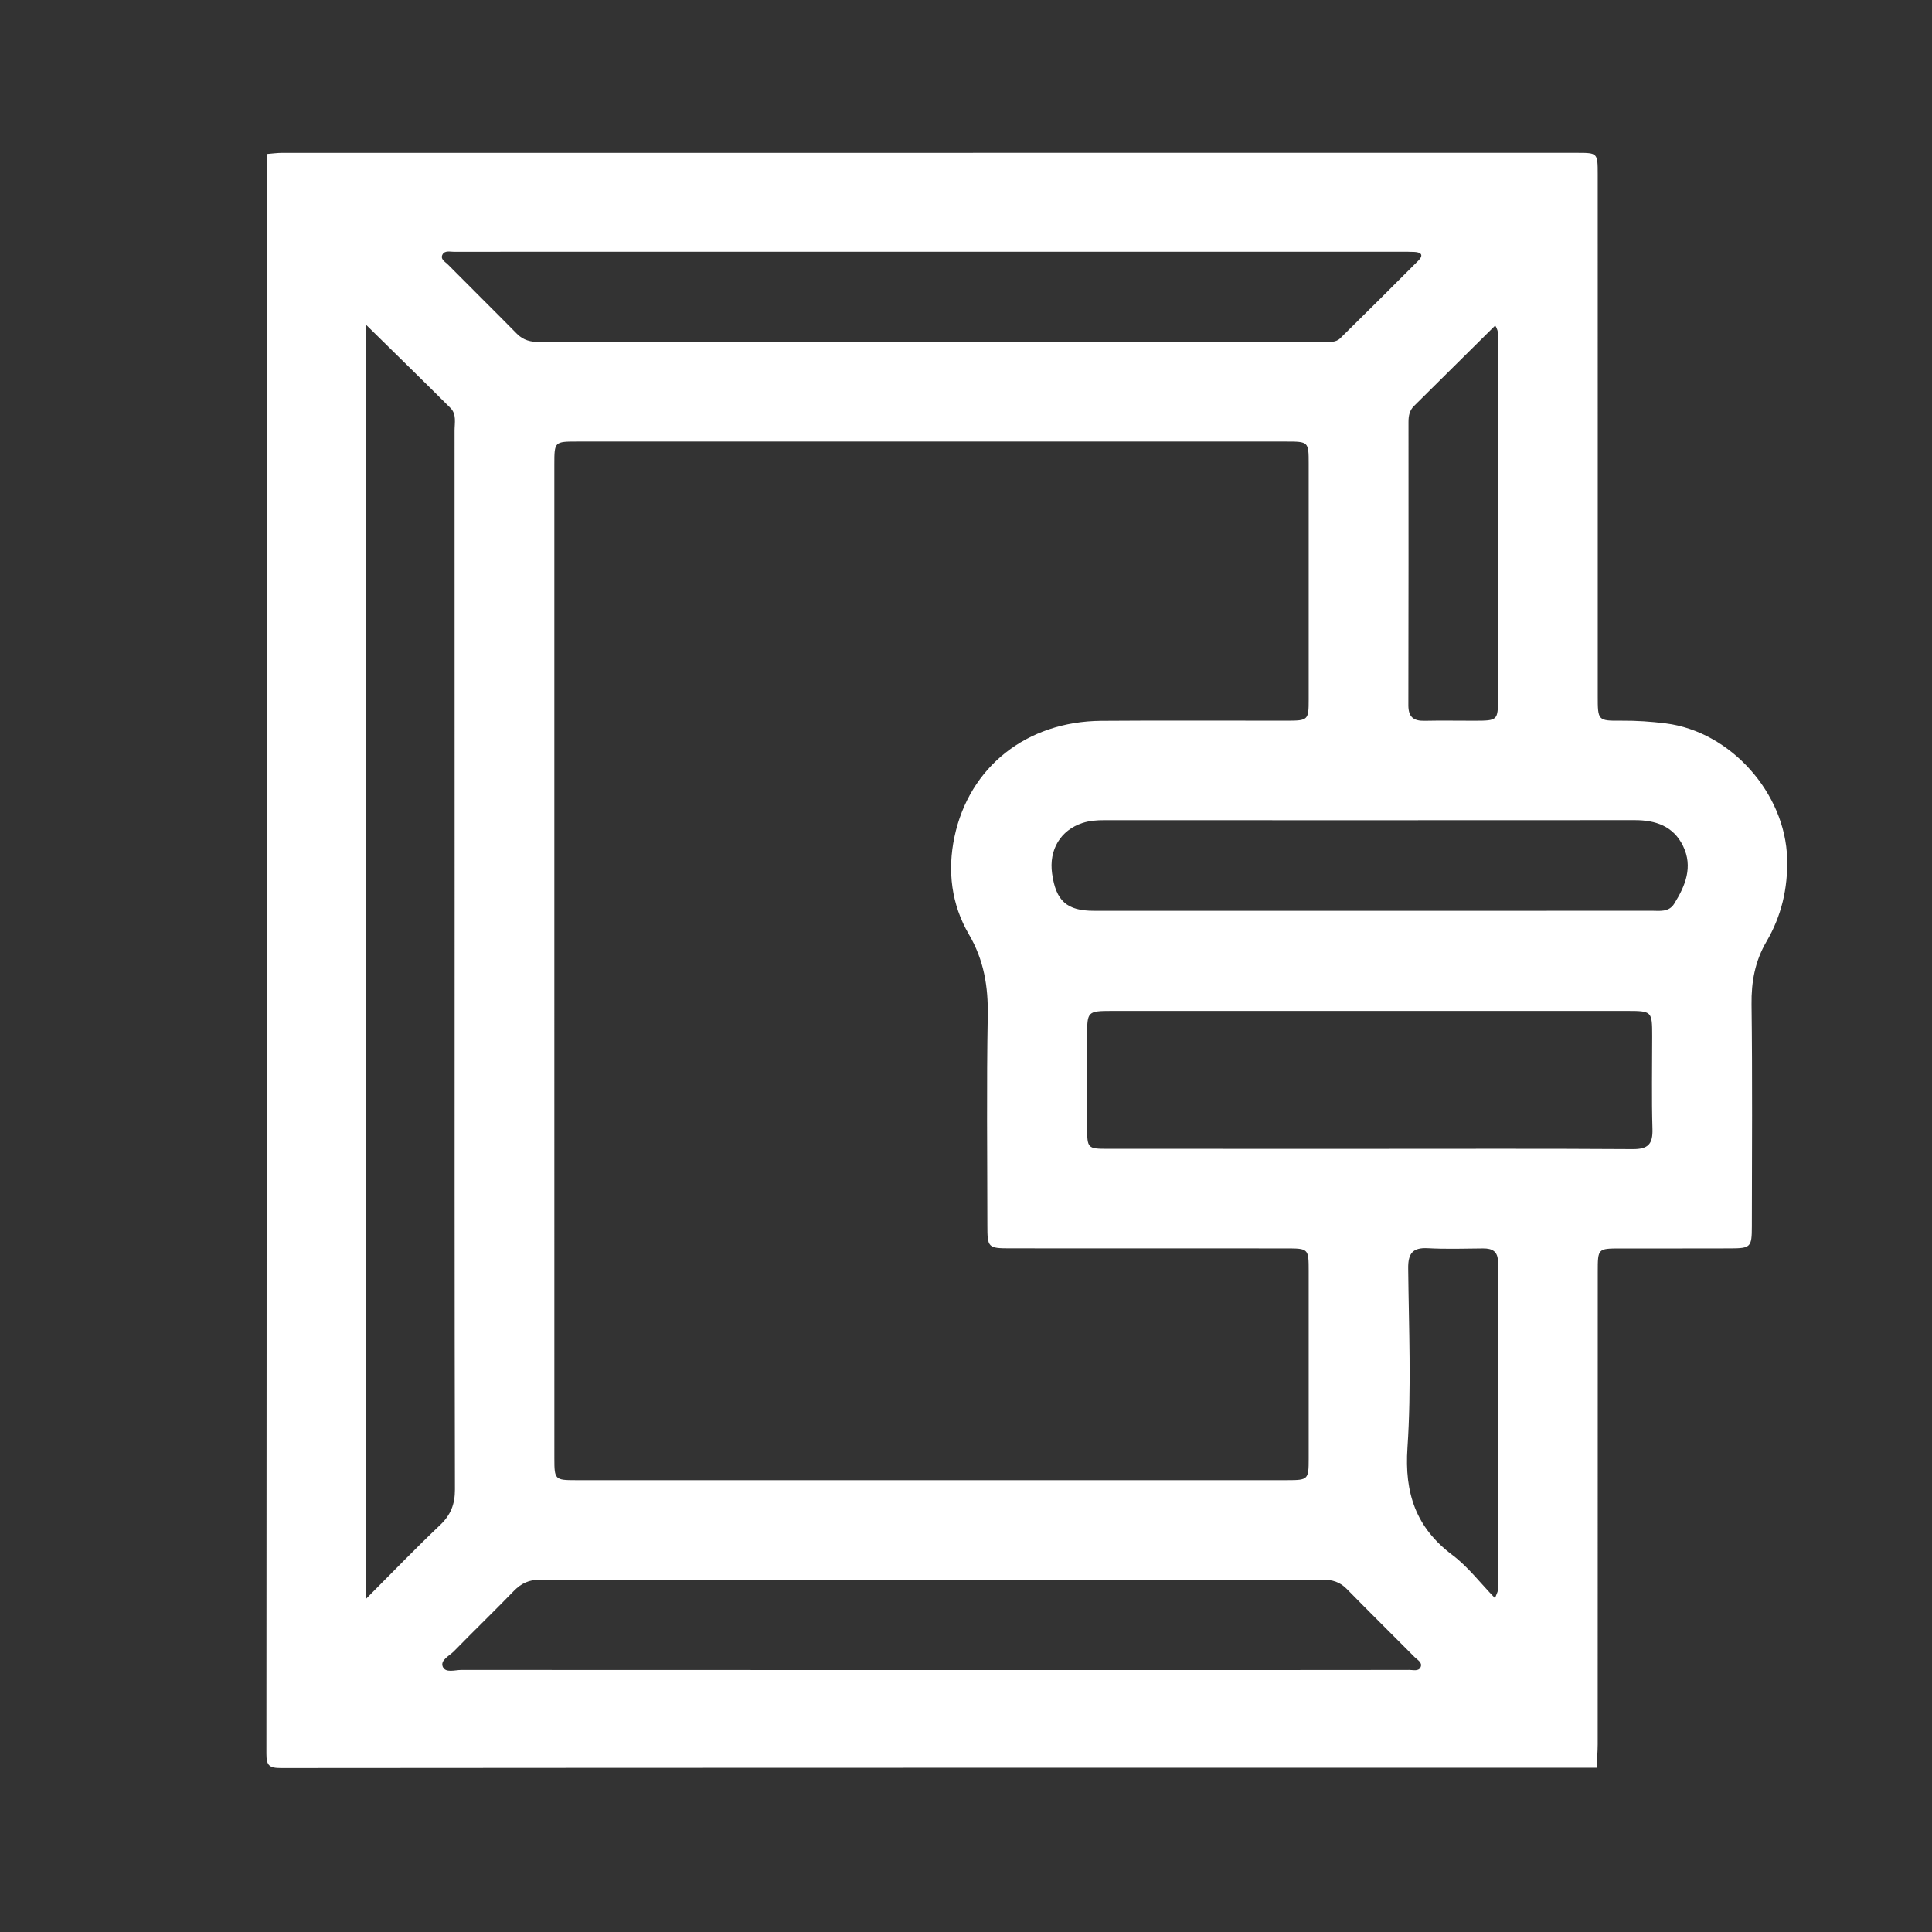 <?xml version="1.0" encoding="utf-8"?>
<!-- Generator: Adobe Illustrator 28.4.1, SVG Export Plug-In . SVG Version: 6.00 Build 0)  -->
<svg version="1.1" id="Layer_1" xmlns="http://www.w3.org/2000/svg" xmlns:xlink="http://www.w3.org/1999/xlink" x="0px" y="0px"
	 viewBox="0 0 900 900" style="enable-background:new 0 0 900 900;" xml:space="preserve">
<rect x="0" y="0" width="900" height="900" fill="#333333" stroke="none"/>
<style type="text/css">
	.st0{fill:#FFFFFF;}
</style>
<g id="vOkkMS.tif">
	<g>
		<path class="st0" d="M743.76,823.49c-204.31,0-408.62-0.03-612.92,0.14c-5.5,0-6.75-1.24-6.74-6.75
			c0.16-248.38,0.14-496.76,0.14-745.14c2.43-0.19,4.86-0.54,7.29-0.54c201.06-0.02,402.13-0.03,603.19-0.01
			c9.5,0,9.55,0.07,9.56,10.05c0.03,37.67,0.01,75.35,0.01,113.02c0,43.3,0,86.6,0,129.9c0,11.55,0.02,11.65,11.2,11.56
			c6.86-0.05,13.66,0.4,20.47,1.26c30.25,3.8,55.77,32.56,56.56,63.01c0.36,13.92-2.67,26.75-9.6,38.58
			c-5.39,9.2-7.12,18.77-6.98,29.37c0.43,34.49,0.18,68.98,0.14,103.48c-0.01,9.52-0.57,10.09-9.89,10.13
			c-17.12,0.07-34.24,0.01-51.37,0.03c-10.47,0.02-10.52,0.07-10.52,10.77c-0.01,73.39,0,146.78-0.03,220.17
			C744.26,816.17,743.93,819.83,743.76,823.49z M258.23,447.5c0,77.31-0.01,154.63,0.01,231.94c0,9.75,0.3,10.07,9.78,10.07
			c110.58,0.02,221.15,0.02,331.73,0c9.59,0,9.89-0.32,9.89-9.93c0.02-29.12,0.02-58.23,0-87.35c0-10.6-0.05-10.66-10.63-10.67
			c-42.81-0.02-85.62,0.01-128.43-0.03c-10.34-0.01-10.62-0.33-10.63-10.8c-0.02-32.54-0.41-65.09,0.18-97.62
			c0.24-13.58-1.8-25.9-8.76-37.8c-8.19-14.02-10.09-29.64-6.75-45.44c6.89-32.69,33.68-53.8,68.35-54.08
			c28.87-0.23,57.73-0.04,86.6-0.07c9.77-0.01,10.07-0.3,10.07-9.77c0.02-36.7,0.02-73.4,0-110.1c0-10.02-0.14-10.16-10.4-10.16
			c-110.09-0.01-220.17-0.01-330.26,0c-10.67,0-10.75,0.07-10.75,10.58C258.22,293.36,258.23,370.43,258.23,447.5z M170.51,151.29
			c0,198.15,0,394.88,0,593.5c12.28-12.3,23.08-23.54,34.39-34.25c5.02-4.75,7.04-9.72,7.02-16.69
			c-0.21-92.97-0.14-185.95-0.14-278.92c0-71.44,0.01-142.88-0.03-214.33c0-3.6,1.01-7.63-1.91-10.54
			C197.09,177.34,184.2,164.76,170.51,151.29z M434.54,117.28c-44.99,0-89.97,0-134.96,0c-29.34,0-58.68-0.01-88.02,0.04
			c-1.88,0-4.35-0.71-5.41,1.23c-1.21,2.23,1.27,3.44,2.53,4.71c10.66,10.78,21.47,21.41,32.1,32.22c3.02,3.07,6.49,3.86,10.6,3.86
			c121.76-0.05,243.52-0.04,365.27-0.05c2.68,0,5.6,0.35,7.68-1.7c12.2-12,24.33-24.08,36.41-36.19c2.51-2.52,1.34-3.86-1.77-4.02
			c-2.44-0.13-4.89-0.1-7.33-0.1C579.28,117.27,506.91,117.28,434.54,117.28z M433.52,777.95c51.59,0,103.18,0,154.77,0
			c22.74,0,45.48,0.01,68.22-0.05c1.85,0,4.42,0.79,5.29-1.35c0.88-2.15-1.55-3.34-2.84-4.64c-10.5-10.59-21.14-21.05-31.57-31.71
			c-3.18-3.25-6.72-4.33-11.15-4.32c-121.52,0.07-243.04,0.08-364.56-0.02c-5.08,0-8.81,1.65-12.27,5.22
			c-9.2,9.47-18.69,18.66-27.92,28.1c-2.12,2.17-6.45,4.13-5.26,7.18c1.22,3.11,5.68,1.54,8.7,1.55
			C287.79,777.96,360.66,777.95,433.52,777.95z M638.02,535.17c40.85,0,81.69-0.14,122.54,0.13c7.14,0.05,9.43-2.3,9.22-9.34
			c-0.43-14.42-0.12-28.86-0.13-43.29c-0.01-11.65-0.07-11.74-11.98-11.74c-59.19-0.01-118.38-0.01-177.57-0.01
			c-20.79,0-41.58-0.02-62.37,0.01c-10.96,0.02-11.29,0.36-11.3,10.96c-0.02,14.43-0.02,28.87,0,43.3c0.02,9.78,0.19,9.97,9.79,9.97
			C556.81,535.18,597.42,535.17,638.02,535.17z M637.97,424.29c43.76,0,87.52,0.02,131.27-0.03c3.81,0,8.12,0.81,10.65-3.24
			c5.22-8.36,8.87-17.2,4.14-26.93c-4.49-9.23-12.74-12.04-22.51-12.03c-82.38,0.06-164.77,0.04-247.15,0.02
			c-3.44,0-6.81,0.23-10.12,1.31c-10.18,3.33-15.71,12.45-14.15,23.54c1.79,12.82,6.88,17.36,19.53,17.36
			C552.41,424.3,595.19,424.3,637.97,424.29z M696.53,151.64c-12.91,12.79-25.37,25.16-37.85,37.51c-2.08,2.06-2.55,4.6-2.55,7.38
			c0.01,43.99,0.05,87.98-0.06,131.96c-0.01,5.45,2.34,7.4,7.53,7.28c7.81-0.18,15.64-0.01,23.46-0.03
			c10.62-0.03,10.76-0.14,10.76-10.57c0.01-55.23,0.02-110.46-0.03-165.69C697.79,157.13,698.45,154.63,696.53,151.64z
			 M696.42,744.47c0.84-2.22,1.29-2.86,1.29-3.51c0.04-51.05,0.04-102.11,0.09-153.16c0-4.9-2.66-6.27-7-6.23
			c-8.55,0.08-17.12,0.36-25.64-0.1c-7.19-0.39-9.25,2.52-9.17,9.43c0.29,27.84,1.53,55.79-0.34,83.51
			c-1.43,21.14,3.92,37.19,20.93,49.97C683.82,729.81,689.48,737.32,696.42,744.47z"/>
	</g>
</g>
</svg>
